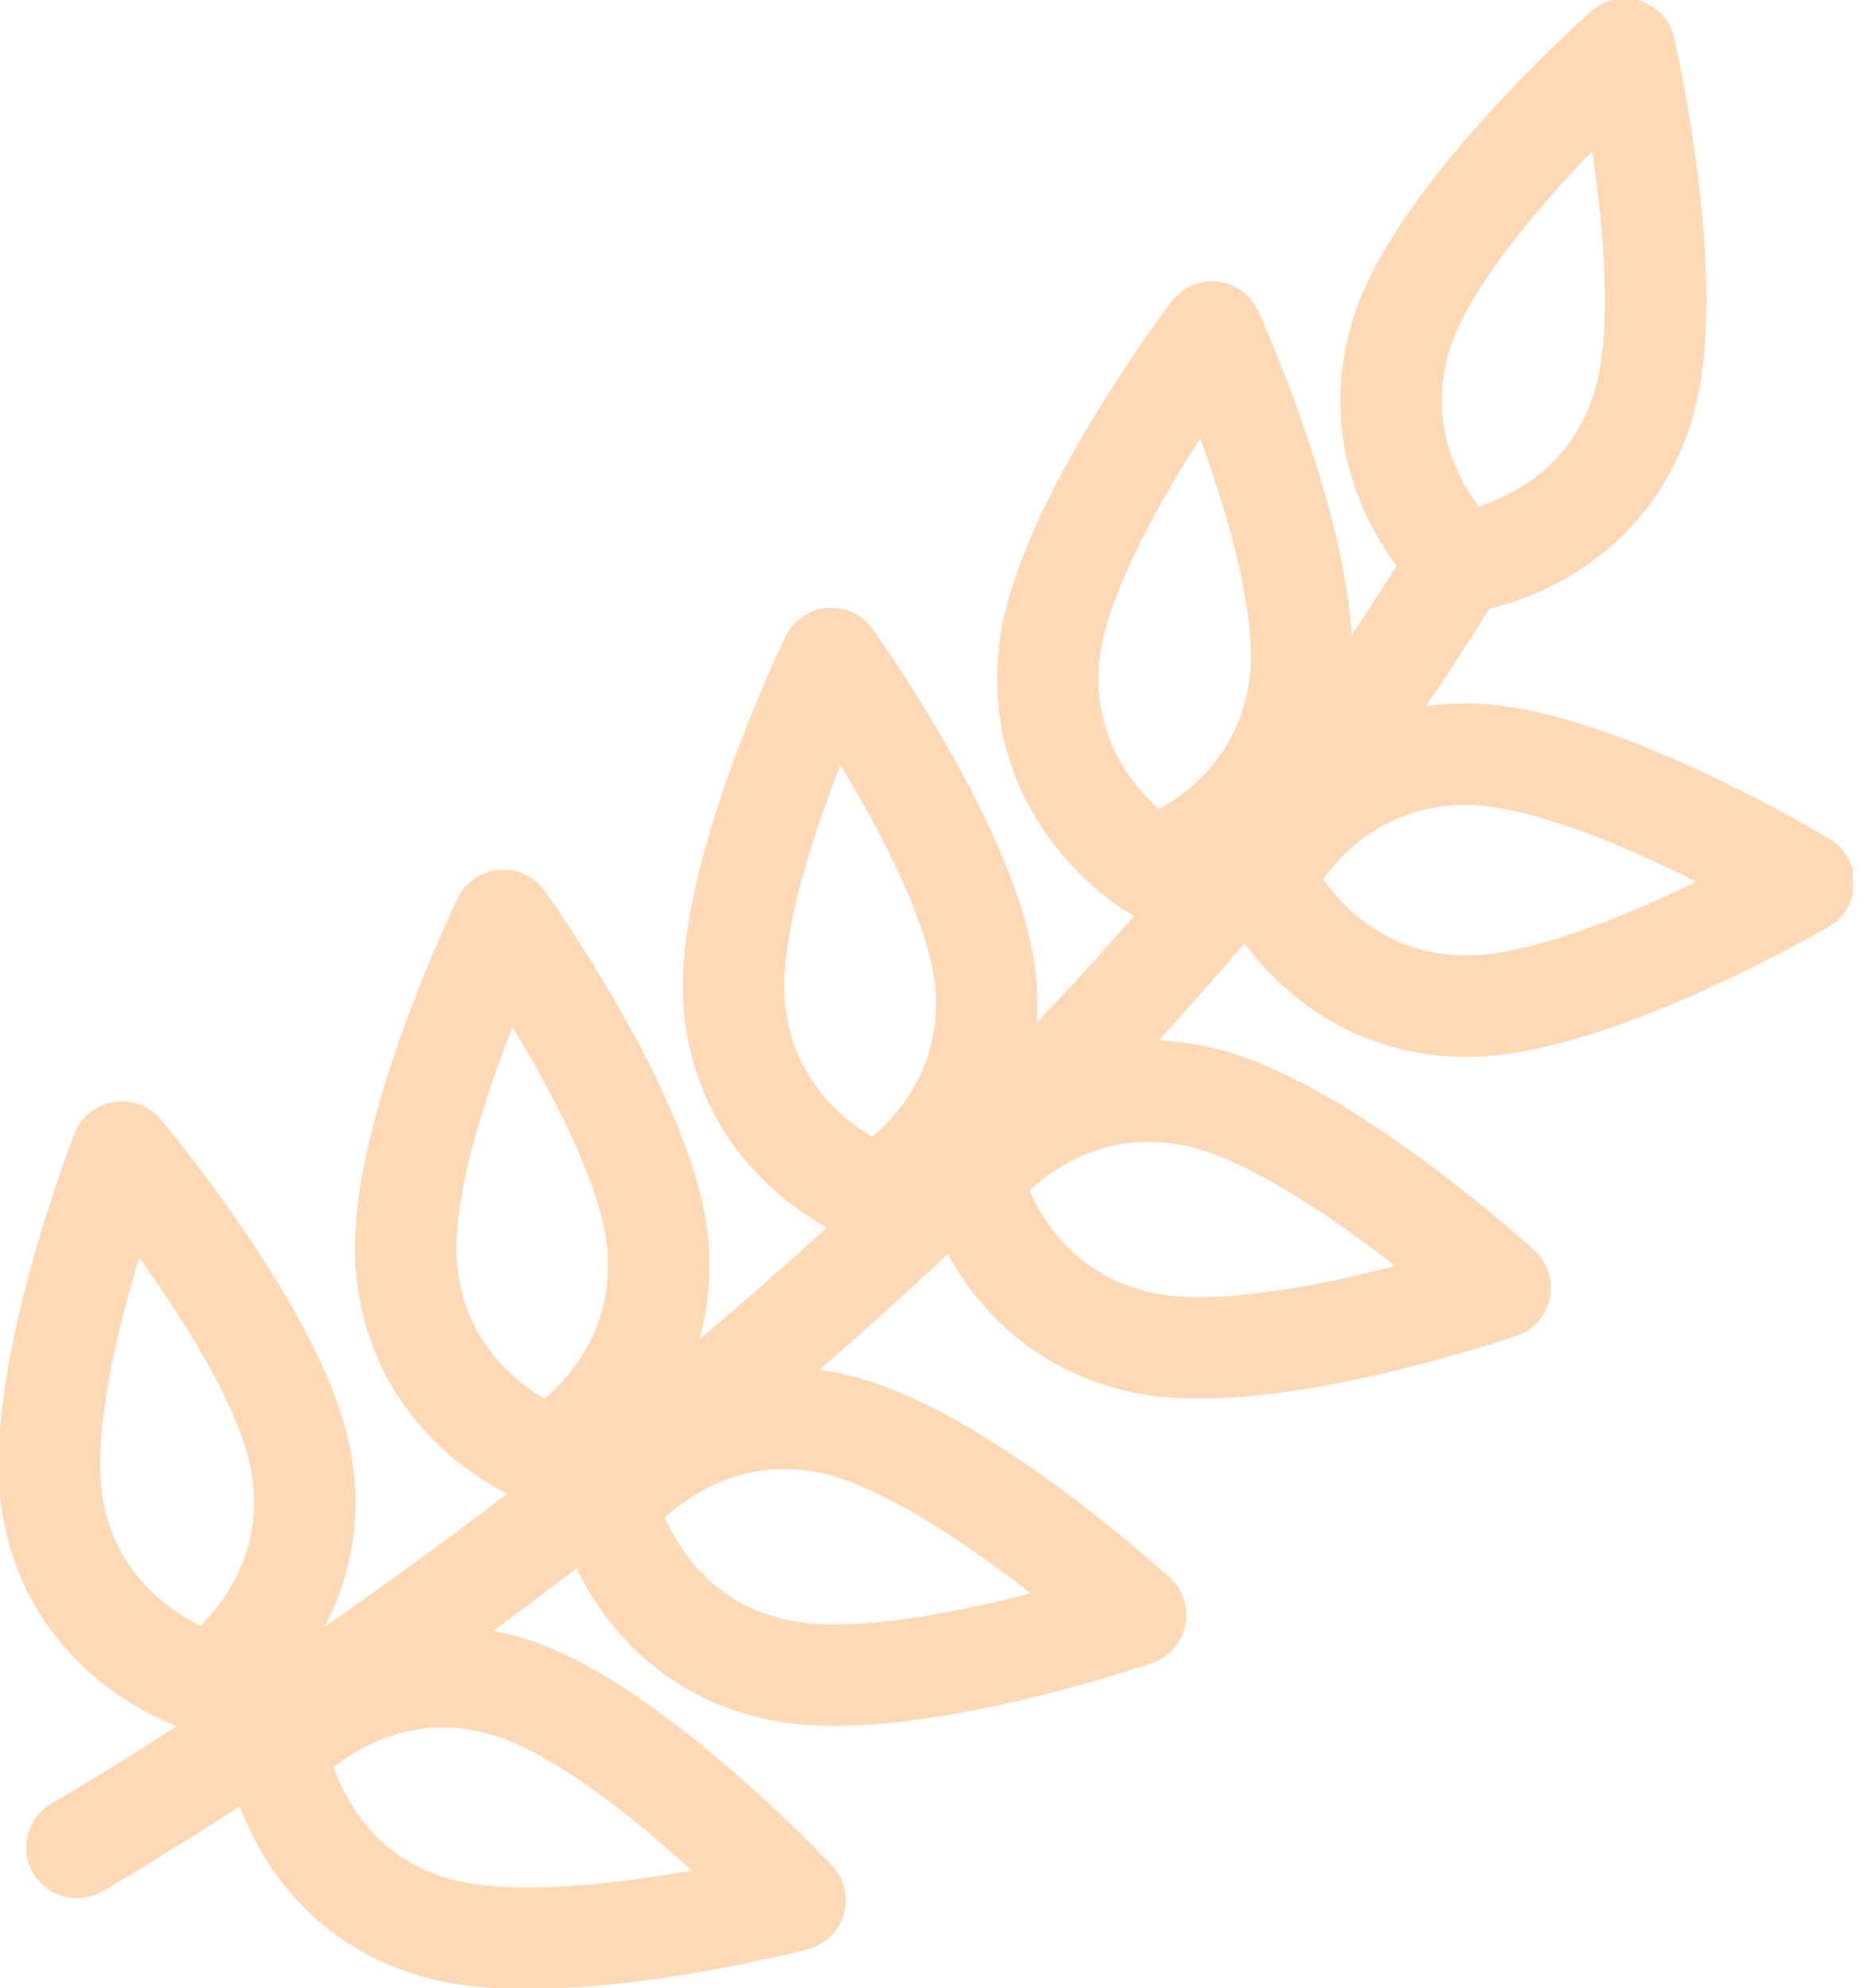 <svg width="46" height="49" viewBox="0 0 46 49" fill="none" xmlns="http://www.w3.org/2000/svg">
<g clip-path="url(#clip0_622_3009)">
<path d="M40.489 10.066C39.391 13.483 36.01 13.871 36.01 13.871C36.01 13.871 33.474 11.59 34.562 8.183C35.505 5.242 40.052 1.213 40.052 1.213C40.052 1.213 41.422 7.125 40.489 10.066Z" stroke="#FFD9B6" stroke-width="2.5" stroke-miterlimit="10" stroke-linecap="round" stroke-linejoin="round"/>
<path d="M32.055 16.783C31.647 20.346 28.412 21.394 28.412 21.394C28.412 21.394 25.477 19.656 25.866 16.094C26.206 13.017 29.879 8.183 29.879 8.183C29.879 8.183 32.395 13.716 32.055 16.783Z" stroke="#FFD9B6" stroke-width="2.5" stroke-miterlimit="10" stroke-linecap="round" stroke-linejoin="round"/>
<path d="M24.301 24.238C24.602 27.81 21.629 29.47 21.629 29.47C21.629 29.47 18.413 28.344 18.102 24.772C17.84 21.685 20.492 16.23 20.492 16.23C20.492 16.23 24.039 21.161 24.301 24.238Z" stroke="#FFD9B6" stroke-width="2.5" stroke-miterlimit="10" stroke-linecap="round" stroke-linejoin="round"/>
<path d="M16.217 30.693C16.518 34.265 13.545 35.925 13.545 35.925C13.545 35.925 10.329 34.799 10.018 31.227C9.756 28.14 12.408 22.685 12.408 22.685C12.408 22.685 15.955 27.616 16.217 30.693Z" stroke="#FFD9B6" stroke-width="2.5" stroke-miterlimit="10" stroke-linecap="round" stroke-linejoin="round"/>
<path d="M7.433 36.08C8.016 39.623 5.179 41.507 5.179 41.507C5.179 41.507 1.885 40.633 1.292 37.1C0.787 34.052 3.002 28.393 3.002 28.393C3.002 28.393 6.918 33.032 7.433 36.08Z" stroke="#FFD9B6" stroke-width="2.5" stroke-miterlimit="10" stroke-linecap="round" stroke-linejoin="round"/>
<path d="M36.175 18.588C32.58 18.569 31.161 21.656 31.161 21.656C31.161 21.656 32.541 24.772 36.127 24.801C39.226 24.82 44.463 21.753 44.463 21.753C44.463 21.753 39.265 18.608 36.175 18.588Z" stroke="#FFD9B6" stroke-width="2.5" stroke-miterlimit="10" stroke-linecap="round" stroke-linejoin="round"/>
<path d="M29.471 27.014C25.953 26.296 23.951 29.043 23.951 29.043C23.951 29.043 24.69 32.372 28.207 33.1C31.239 33.721 36.981 31.741 36.981 31.741C36.981 31.741 32.502 27.645 29.471 27.014Z" stroke="#FFD9B6" stroke-width="2.5" stroke-miterlimit="10" stroke-linecap="round" stroke-linejoin="round"/>
<path d="M20.483 35.081C16.965 34.362 14.964 37.109 14.964 37.109C14.964 37.109 15.702 40.439 19.22 41.167C22.251 41.788 27.994 39.808 27.994 39.808C27.994 39.808 23.514 35.711 20.483 35.081Z" stroke="#FFD9B6" stroke-width="2.5" stroke-miterlimit="10" stroke-linecap="round" stroke-linejoin="round"/>
<path d="M12.476 41.555C9.027 40.565 6.821 43.147 6.821 43.147C6.821 43.147 7.307 46.525 10.746 47.515C13.72 48.369 19.598 46.836 19.598 46.836C19.598 46.836 15.449 42.419 12.476 41.555Z" stroke="#FFD9B6" stroke-width="2.5" stroke-miterlimit="10" stroke-linecap="round" stroke-linejoin="round"/>
<path d="M1.895 45.535C1.895 45.535 24.525 32.615 35.835 14.046" stroke="#FFD9B6" stroke-width="2.5" stroke-miterlimit="10" stroke-linecap="round" stroke-linejoin="round"/>
</g>
<defs>
<clipPath id="clip0_622_3009">
<rect width="45.678" height="49" fill="white" transform="matrix(-1 0 0 1 45.678 0)"/>
</clipPath>
</defs>
</svg>
